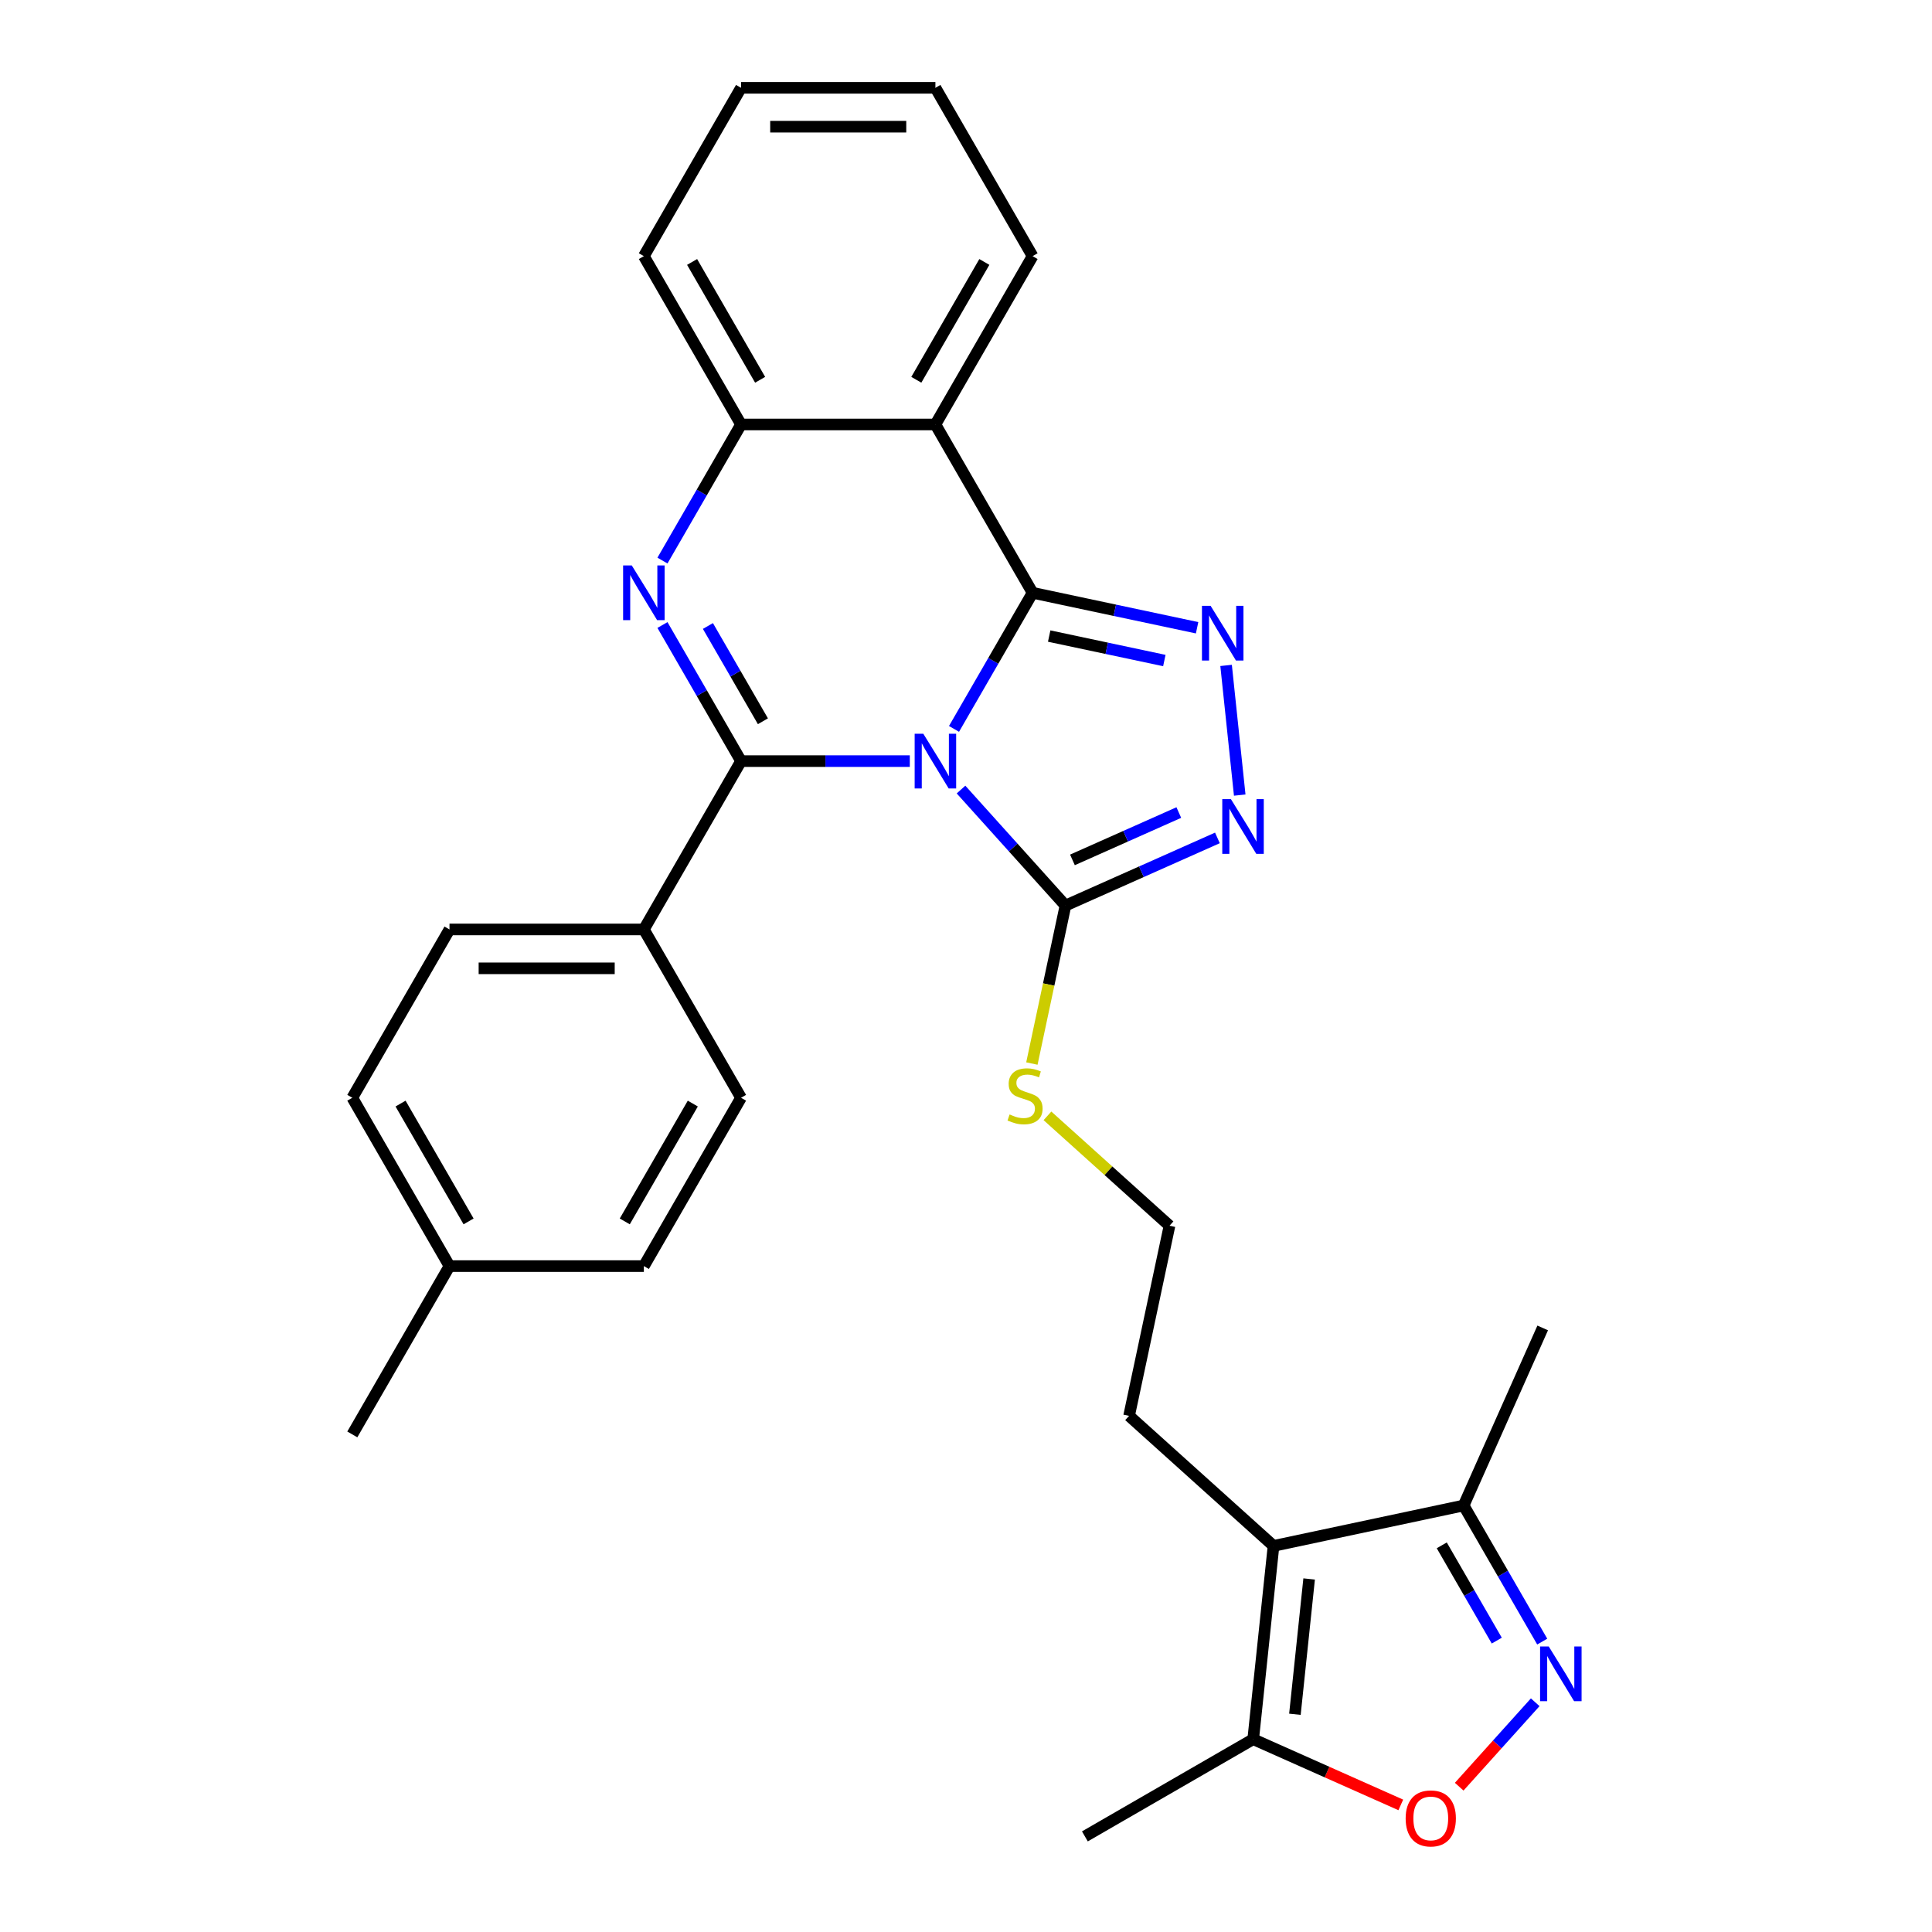 <?xml version='1.0' encoding='iso-8859-1'?>
<svg version='1.1' baseProfile='full'
              xmlns='http://www.w3.org/2000/svg'
                      xmlns:rdkit='http://www.rdkit.org/xml'
                      xmlns:xlink='http://www.w3.org/1999/xlink'
                  xml:space='preserve'
width='1000px' height='1000px' viewBox='0 0 1000 1000'>
<!-- END OF HEADER -->
<rect style='opacity:1.0;fill:#FFFFFF;stroke:none' width='1000' height='1000' x='0' y='0'> </rect>
<path class='bond-0' d='M 493.793,377.278 L 514.13,342.053' style='fill:none;fill-rule:evenodd;stroke:#0000FF;stroke-width:6px;stroke-linecap:butt;stroke-linejoin:miter;stroke-opacity:1' />
<path class='bond-0' d='M 514.13,342.053 L 534.467,306.828' style='fill:none;fill-rule:evenodd;stroke:#000000;stroke-width:6px;stroke-linecap:butt;stroke-linejoin:miter;stroke-opacity:1' />
<path class='bond-1' d='M 470.911,393.953 L 427.237,393.953' style='fill:none;fill-rule:evenodd;stroke:#0000FF;stroke-width:6px;stroke-linecap:butt;stroke-linejoin:miter;stroke-opacity:1' />
<path class='bond-1' d='M 427.237,393.953 L 383.563,393.953' style='fill:none;fill-rule:evenodd;stroke:#000000;stroke-width:6px;stroke-linecap:butt;stroke-linejoin:miter;stroke-opacity:1' />
<path class='bond-4' d='M 497.421,408.674 L 524.451,438.695' style='fill:none;fill-rule:evenodd;stroke:#0000FF;stroke-width:6px;stroke-linecap:butt;stroke-linejoin:miter;stroke-opacity:1' />
<path class='bond-4' d='M 524.451,438.695 L 551.482,468.716' style='fill:none;fill-rule:evenodd;stroke:#000000;stroke-width:6px;stroke-linecap:butt;stroke-linejoin:miter;stroke-opacity:1' />
<path class='bond-3' d='M 534.467,306.828 L 577.042,315.878' style='fill:none;fill-rule:evenodd;stroke:#000000;stroke-width:6px;stroke-linecap:butt;stroke-linejoin:miter;stroke-opacity:1' />
<path class='bond-3' d='M 577.042,315.878 L 619.616,324.928' style='fill:none;fill-rule:evenodd;stroke:#0000FF;stroke-width:6px;stroke-linecap:butt;stroke-linejoin:miter;stroke-opacity:1' />
<path class='bond-3' d='M 543.056,329.224 L 572.858,335.559' style='fill:none;fill-rule:evenodd;stroke:#000000;stroke-width:6px;stroke-linecap:butt;stroke-linejoin:miter;stroke-opacity:1' />
<path class='bond-3' d='M 572.858,335.559 L 602.661,341.894' style='fill:none;fill-rule:evenodd;stroke:#0000FF;stroke-width:6px;stroke-linecap:butt;stroke-linejoin:miter;stroke-opacity:1' />
<path class='bond-5' d='M 534.467,306.828 L 484.166,219.704' style='fill:none;fill-rule:evenodd;stroke:#000000;stroke-width:6px;stroke-linecap:butt;stroke-linejoin:miter;stroke-opacity:1' />
<path class='bond-2' d='M 383.563,393.953 L 363.226,358.728' style='fill:none;fill-rule:evenodd;stroke:#000000;stroke-width:6px;stroke-linecap:butt;stroke-linejoin:miter;stroke-opacity:1' />
<path class='bond-2' d='M 363.226,358.728 L 342.889,323.504' style='fill:none;fill-rule:evenodd;stroke:#0000FF;stroke-width:6px;stroke-linecap:butt;stroke-linejoin:miter;stroke-opacity:1' />
<path class='bond-2' d='M 394.887,373.325 L 380.651,348.668' style='fill:none;fill-rule:evenodd;stroke:#000000;stroke-width:6px;stroke-linecap:butt;stroke-linejoin:miter;stroke-opacity:1' />
<path class='bond-2' d='M 380.651,348.668 L 366.415,324.011' style='fill:none;fill-rule:evenodd;stroke:#0000FF;stroke-width:6px;stroke-linecap:butt;stroke-linejoin:miter;stroke-opacity:1' />
<path class='bond-13' d='M 383.563,393.953 L 333.261,481.078' style='fill:none;fill-rule:evenodd;stroke:#000000;stroke-width:6px;stroke-linecap:butt;stroke-linejoin:miter;stroke-opacity:1' />
<path class='bond-8' d='M 342.889,290.153 L 363.226,254.929' style='fill:none;fill-rule:evenodd;stroke:#0000FF;stroke-width:6px;stroke-linecap:butt;stroke-linejoin:miter;stroke-opacity:1' />
<path class='bond-8' d='M 363.226,254.929 L 383.563,219.704' style='fill:none;fill-rule:evenodd;stroke:#000000;stroke-width:6px;stroke-linecap:butt;stroke-linejoin:miter;stroke-opacity:1' />
<path class='bond-29' d='M 634.624,344.42 L 641.679,411.541' style='fill:none;fill-rule:evenodd;stroke:#0000FF;stroke-width:6px;stroke-linecap:butt;stroke-linejoin:miter;stroke-opacity:1' />
<path class='bond-6' d='M 551.482,468.716 L 590.807,451.207' style='fill:none;fill-rule:evenodd;stroke:#000000;stroke-width:6px;stroke-linecap:butt;stroke-linejoin:miter;stroke-opacity:1' />
<path class='bond-6' d='M 590.807,451.207 L 630.132,433.698' style='fill:none;fill-rule:evenodd;stroke:#0000FF;stroke-width:6px;stroke-linecap:butt;stroke-linejoin:miter;stroke-opacity:1' />
<path class='bond-6' d='M 555.096,445.082 L 582.623,432.826' style='fill:none;fill-rule:evenodd;stroke:#000000;stroke-width:6px;stroke-linecap:butt;stroke-linejoin:miter;stroke-opacity:1' />
<path class='bond-6' d='M 582.623,432.826 L 610.151,420.57' style='fill:none;fill-rule:evenodd;stroke:#0000FF;stroke-width:6px;stroke-linecap:butt;stroke-linejoin:miter;stroke-opacity:1' />
<path class='bond-14' d='M 551.482,468.716 L 542.792,509.6' style='fill:none;fill-rule:evenodd;stroke:#000000;stroke-width:6px;stroke-linecap:butt;stroke-linejoin:miter;stroke-opacity:1' />
<path class='bond-14' d='M 542.792,509.6 L 534.101,550.485' style='fill:none;fill-rule:evenodd;stroke:#CCCC00;stroke-width:6px;stroke-linecap:butt;stroke-linejoin:miter;stroke-opacity:1' />
<path class='bond-18' d='M 484.166,219.704 L 534.467,132.579' style='fill:none;fill-rule:evenodd;stroke:#000000;stroke-width:6px;stroke-linecap:butt;stroke-linejoin:miter;stroke-opacity:1' />
<path class='bond-18' d='M 474.286,196.575 L 509.497,135.588' style='fill:none;fill-rule:evenodd;stroke:#000000;stroke-width:6px;stroke-linecap:butt;stroke-linejoin:miter;stroke-opacity:1' />
<path class='bond-30' d='M 484.166,219.704 L 383.563,219.704' style='fill:none;fill-rule:evenodd;stroke:#000000;stroke-width:6px;stroke-linecap:butt;stroke-linejoin:miter;stroke-opacity:1' />
<path class='bond-7' d='M 798.253,849.691 L 777.916,814.466' style='fill:none;fill-rule:evenodd;stroke:#0000FF;stroke-width:6px;stroke-linecap:butt;stroke-linejoin:miter;stroke-opacity:1' />
<path class='bond-7' d='M 777.916,814.466 L 757.579,779.241' style='fill:none;fill-rule:evenodd;stroke:#000000;stroke-width:6px;stroke-linecap:butt;stroke-linejoin:miter;stroke-opacity:1' />
<path class='bond-7' d='M 774.727,849.183 L 760.491,824.526' style='fill:none;fill-rule:evenodd;stroke:#0000FF;stroke-width:6px;stroke-linecap:butt;stroke-linejoin:miter;stroke-opacity:1' />
<path class='bond-7' d='M 760.491,824.526 L 746.255,799.869' style='fill:none;fill-rule:evenodd;stroke:#000000;stroke-width:6px;stroke-linecap:butt;stroke-linejoin:miter;stroke-opacity:1' />
<path class='bond-33' d='M 794.625,881.087 L 774.95,902.938' style='fill:none;fill-rule:evenodd;stroke:#0000FF;stroke-width:6px;stroke-linecap:butt;stroke-linejoin:miter;stroke-opacity:1' />
<path class='bond-33' d='M 774.95,902.938 L 755.276,924.788' style='fill:none;fill-rule:evenodd;stroke:#FF0000;stroke-width:6px;stroke-linecap:butt;stroke-linejoin:miter;stroke-opacity:1' />
<path class='bond-23' d='M 383.563,219.704 L 333.261,132.579' style='fill:none;fill-rule:evenodd;stroke:#000000;stroke-width:6px;stroke-linecap:butt;stroke-linejoin:miter;stroke-opacity:1' />
<path class='bond-23' d='M 393.442,196.575 L 358.231,135.588' style='fill:none;fill-rule:evenodd;stroke:#000000;stroke-width:6px;stroke-linecap:butt;stroke-linejoin:miter;stroke-opacity:1' />
<path class='bond-9' d='M 659.174,800.157 L 584.412,732.841' style='fill:none;fill-rule:evenodd;stroke:#000000;stroke-width:6px;stroke-linecap:butt;stroke-linejoin:miter;stroke-opacity:1' />
<path class='bond-11' d='M 659.174,800.157 L 648.658,900.209' style='fill:none;fill-rule:evenodd;stroke:#000000;stroke-width:6px;stroke-linecap:butt;stroke-linejoin:miter;stroke-opacity:1' />
<path class='bond-11' d='M 677.607,817.268 L 670.246,887.305' style='fill:none;fill-rule:evenodd;stroke:#000000;stroke-width:6px;stroke-linecap:butt;stroke-linejoin:miter;stroke-opacity:1' />
<path class='bond-12' d='M 659.174,800.157 L 757.579,779.241' style='fill:none;fill-rule:evenodd;stroke:#000000;stroke-width:6px;stroke-linecap:butt;stroke-linejoin:miter;stroke-opacity:1' />
<path class='bond-10' d='M 725.048,934.22 L 686.853,917.215' style='fill:none;fill-rule:evenodd;stroke:#FF0000;stroke-width:6px;stroke-linecap:butt;stroke-linejoin:miter;stroke-opacity:1' />
<path class='bond-10' d='M 686.853,917.215 L 648.658,900.209' style='fill:none;fill-rule:evenodd;stroke:#000000;stroke-width:6px;stroke-linecap:butt;stroke-linejoin:miter;stroke-opacity:1' />
<path class='bond-24' d='M 648.658,900.209 L 561.534,950.511' style='fill:none;fill-rule:evenodd;stroke:#000000;stroke-width:6px;stroke-linecap:butt;stroke-linejoin:miter;stroke-opacity:1' />
<path class='bond-25' d='M 757.579,779.241 L 798.497,687.336' style='fill:none;fill-rule:evenodd;stroke:#000000;stroke-width:6px;stroke-linecap:butt;stroke-linejoin:miter;stroke-opacity:1' />
<path class='bond-15' d='M 333.261,481.078 L 232.658,481.078' style='fill:none;fill-rule:evenodd;stroke:#000000;stroke-width:6px;stroke-linecap:butt;stroke-linejoin:miter;stroke-opacity:1' />
<path class='bond-15' d='M 318.171,501.198 L 247.749,501.198' style='fill:none;fill-rule:evenodd;stroke:#000000;stroke-width:6px;stroke-linecap:butt;stroke-linejoin:miter;stroke-opacity:1' />
<path class='bond-16' d='M 333.261,481.078 L 383.563,568.202' style='fill:none;fill-rule:evenodd;stroke:#000000;stroke-width:6px;stroke-linecap:butt;stroke-linejoin:miter;stroke-opacity:1' />
<path class='bond-22' d='M 542.161,577.56 L 573.744,605.998' style='fill:none;fill-rule:evenodd;stroke:#CCCC00;stroke-width:6px;stroke-linecap:butt;stroke-linejoin:miter;stroke-opacity:1' />
<path class='bond-22' d='M 573.744,605.998 L 605.328,634.437' style='fill:none;fill-rule:evenodd;stroke:#000000;stroke-width:6px;stroke-linecap:butt;stroke-linejoin:miter;stroke-opacity:1' />
<path class='bond-19' d='M 232.658,481.078 L 182.357,568.202' style='fill:none;fill-rule:evenodd;stroke:#000000;stroke-width:6px;stroke-linecap:butt;stroke-linejoin:miter;stroke-opacity:1' />
<path class='bond-20' d='M 383.563,568.202 L 333.261,655.327' style='fill:none;fill-rule:evenodd;stroke:#000000;stroke-width:6px;stroke-linecap:butt;stroke-linejoin:miter;stroke-opacity:1' />
<path class='bond-20' d='M 358.593,571.211 L 323.382,632.198' style='fill:none;fill-rule:evenodd;stroke:#000000;stroke-width:6px;stroke-linecap:butt;stroke-linejoin:miter;stroke-opacity:1' />
<path class='bond-17' d='M 584.412,732.841 L 605.328,634.437' style='fill:none;fill-rule:evenodd;stroke:#000000;stroke-width:6px;stroke-linecap:butt;stroke-linejoin:miter;stroke-opacity:1' />
<path class='bond-27' d='M 534.467,132.579 L 484.166,45.455' style='fill:none;fill-rule:evenodd;stroke:#000000;stroke-width:6px;stroke-linecap:butt;stroke-linejoin:miter;stroke-opacity:1' />
<path class='bond-31' d='M 182.357,568.202 L 232.658,655.327' style='fill:none;fill-rule:evenodd;stroke:#000000;stroke-width:6px;stroke-linecap:butt;stroke-linejoin:miter;stroke-opacity:1' />
<path class='bond-31' d='M 207.327,571.211 L 242.538,632.198' style='fill:none;fill-rule:evenodd;stroke:#000000;stroke-width:6px;stroke-linecap:butt;stroke-linejoin:miter;stroke-opacity:1' />
<path class='bond-21' d='M 333.261,655.327 L 232.658,655.327' style='fill:none;fill-rule:evenodd;stroke:#000000;stroke-width:6px;stroke-linecap:butt;stroke-linejoin:miter;stroke-opacity:1' />
<path class='bond-26' d='M 232.658,655.327 L 182.357,742.452' style='fill:none;fill-rule:evenodd;stroke:#000000;stroke-width:6px;stroke-linecap:butt;stroke-linejoin:miter;stroke-opacity:1' />
<path class='bond-28' d='M 333.261,132.579 L 383.563,45.455' style='fill:none;fill-rule:evenodd;stroke:#000000;stroke-width:6px;stroke-linecap:butt;stroke-linejoin:miter;stroke-opacity:1' />
<path class='bond-32' d='M 484.166,45.455 L 383.563,45.455' style='fill:none;fill-rule:evenodd;stroke:#000000;stroke-width:6px;stroke-linecap:butt;stroke-linejoin:miter;stroke-opacity:1' />
<path class='bond-32' d='M 469.075,65.575 L 398.653,65.575' style='fill:none;fill-rule:evenodd;stroke:#000000;stroke-width:6px;stroke-linecap:butt;stroke-linejoin:miter;stroke-opacity:1' />
<path  class='atom-0' d='M 477.906 379.793
L 487.186 394.793
Q 488.106 396.273, 489.586 398.953
Q 491.066 401.633, 491.146 401.793
L 491.146 379.793
L 494.906 379.793
L 494.906 408.113
L 491.026 408.113
L 481.066 391.713
Q 479.906 389.793, 478.666 387.593
Q 477.466 385.393, 477.106 384.713
L 477.106 408.113
L 473.426 408.113
L 473.426 379.793
L 477.906 379.793
' fill='#0000FF'/>
<path  class='atom-3' d='M 327.001 292.668
L 336.281 307.668
Q 337.201 309.148, 338.681 311.828
Q 340.161 314.508, 340.241 314.668
L 340.241 292.668
L 344.001 292.668
L 344.001 320.988
L 340.121 320.988
L 330.161 304.588
Q 329.001 302.668, 327.761 300.468
Q 326.561 298.268, 326.201 297.588
L 326.201 320.988
L 322.521 320.988
L 322.521 292.668
L 327.001 292.668
' fill='#0000FF'/>
<path  class='atom-4' d='M 626.612 313.585
L 635.892 328.585
Q 636.812 330.065, 638.292 332.745
Q 639.772 335.425, 639.852 335.585
L 639.852 313.585
L 643.612 313.585
L 643.612 341.905
L 639.732 341.905
L 629.772 325.505
Q 628.612 323.585, 627.372 321.385
Q 626.172 319.185, 625.812 318.505
L 625.812 341.905
L 622.132 341.905
L 622.132 313.585
L 626.612 313.585
' fill='#0000FF'/>
<path  class='atom-7' d='M 637.127 413.637
L 646.407 428.637
Q 647.327 430.117, 648.807 432.797
Q 650.287 435.477, 650.367 435.637
L 650.367 413.637
L 654.127 413.637
L 654.127 441.957
L 650.247 441.957
L 640.287 425.557
Q 639.127 423.637, 637.887 421.437
Q 636.687 419.237, 636.327 418.557
L 636.327 441.957
L 632.647 441.957
L 632.647 413.637
L 637.127 413.637
' fill='#0000FF'/>
<path  class='atom-8' d='M 801.62 852.206
L 810.9 867.206
Q 811.82 868.686, 813.3 871.366
Q 814.78 874.046, 814.86 874.206
L 814.86 852.206
L 818.62 852.206
L 818.62 880.526
L 814.74 880.526
L 804.78 864.126
Q 803.62 862.206, 802.38 860.006
Q 801.18 857.806, 800.82 857.126
L 800.82 880.526
L 797.14 880.526
L 797.14 852.206
L 801.62 852.206
' fill='#0000FF'/>
<path  class='atom-11' d='M 727.564 941.208
Q 727.564 934.408, 730.924 930.608
Q 734.284 926.808, 740.564 926.808
Q 746.844 926.808, 750.204 930.608
Q 753.564 934.408, 753.564 941.208
Q 753.564 948.088, 750.164 952.008
Q 746.764 955.888, 740.564 955.888
Q 734.324 955.888, 730.924 952.008
Q 727.564 948.128, 727.564 941.208
M 740.564 952.688
Q 744.884 952.688, 747.204 949.808
Q 749.564 946.888, 749.564 941.208
Q 749.564 935.648, 747.204 932.848
Q 744.884 930.008, 740.564 930.008
Q 736.244 930.008, 733.884 932.808
Q 731.564 935.608, 731.564 941.208
Q 731.564 946.928, 733.884 949.808
Q 736.244 952.688, 740.564 952.688
' fill='#FF0000'/>
<path  class='atom-15' d='M 522.566 576.84
Q 522.886 576.96, 524.206 577.52
Q 525.526 578.08, 526.966 578.44
Q 528.446 578.76, 529.886 578.76
Q 532.566 578.76, 534.126 577.48
Q 535.686 576.16, 535.686 573.88
Q 535.686 572.32, 534.886 571.36
Q 534.126 570.4, 532.926 569.88
Q 531.726 569.36, 529.726 568.76
Q 527.206 568, 525.686 567.28
Q 524.206 566.56, 523.126 565.04
Q 522.086 563.52, 522.086 560.96
Q 522.086 557.4, 524.486 555.2
Q 526.926 553, 531.726 553
Q 535.006 553, 538.726 554.56
L 537.806 557.64
Q 534.406 556.24, 531.846 556.24
Q 529.086 556.24, 527.566 557.4
Q 526.046 558.52, 526.086 560.48
Q 526.086 562, 526.846 562.92
Q 527.646 563.84, 528.766 564.36
Q 529.926 564.88, 531.846 565.48
Q 534.406 566.28, 535.926 567.08
Q 537.446 567.88, 538.526 569.52
Q 539.646 571.12, 539.646 573.88
Q 539.646 577.8, 537.006 579.92
Q 534.406 582, 530.046 582
Q 527.526 582, 525.606 581.44
Q 523.726 580.92, 521.486 580
L 522.566 576.84
' fill='#CCCC00'/>
</svg>
